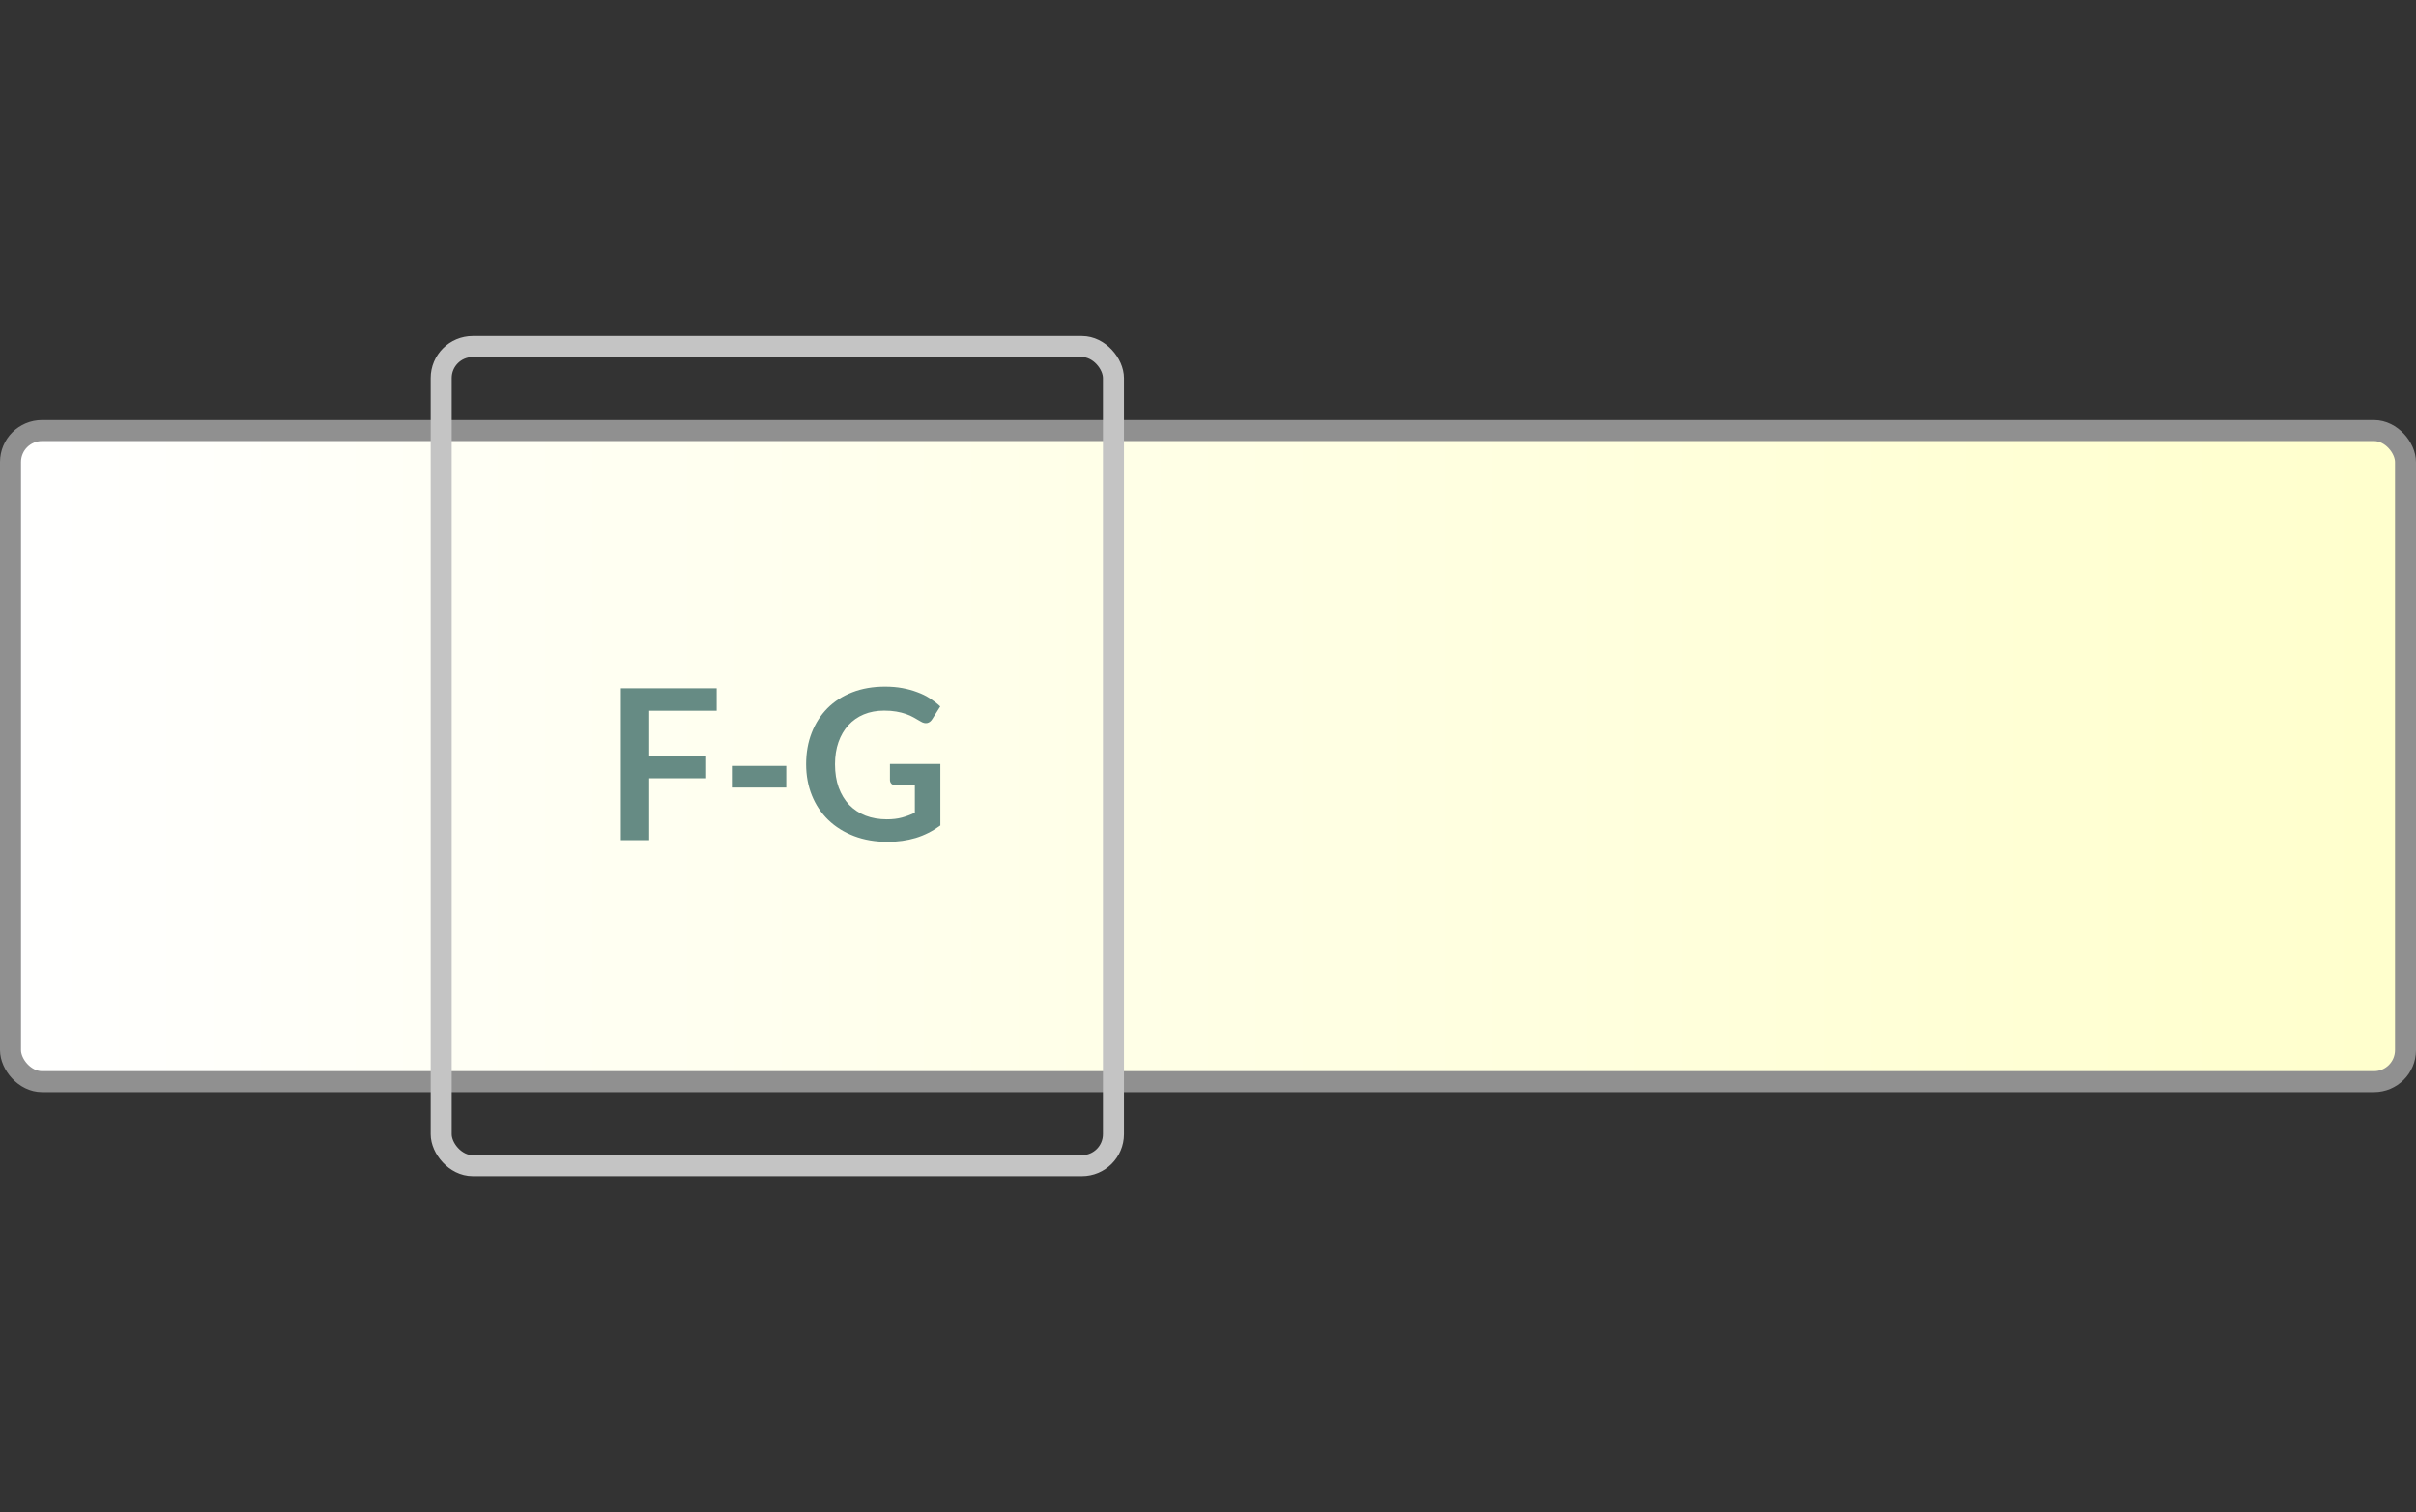 <svg width="115" height="72" viewBox="0 0 115 72" fill="none" xmlns="http://www.w3.org/2000/svg">
<rect x="0" y="0" width="115" height="72" fill="#333333" stroke="none"/>
<rect x="0.5" y="20.5" width="114" height="31" rx="1.5" fill="url(#paint0_linear_7594_29477)"/>
<rect x="0.5" y="20.5" width="114" height="31" rx="1.5" stroke="#909090"/>
<rect x="21" y="16.5" width="32" height="39" rx="1.5" stroke="#C4C4C4"/>
<path d="M30.903 33.84V35.98H33.613V37.055H30.903V40H29.553V32.77H34.113V33.84H30.903ZM34.836 36.465H37.426V37.495H34.836V36.465ZM44.761 36.375V39.3C44.394 39.57 44.003 39.768 43.586 39.895C43.173 40.018 42.729 40.08 42.256 40.08C41.666 40.08 41.131 39.988 40.651 39.805C40.174 39.622 39.766 39.367 39.426 39.04C39.089 38.713 38.829 38.323 38.646 37.87C38.463 37.417 38.371 36.922 38.371 36.385C38.371 35.842 38.459 35.343 38.636 34.89C38.813 34.437 39.063 34.047 39.386 33.72C39.713 33.393 40.108 33.14 40.571 32.96C41.034 32.78 41.554 32.69 42.131 32.69C42.424 32.69 42.698 32.713 42.951 32.76C43.208 32.807 43.444 32.872 43.661 32.955C43.881 33.035 44.081 33.133 44.261 33.25C44.441 33.367 44.606 33.495 44.756 33.635L44.371 34.245C44.311 34.342 44.233 34.402 44.136 34.425C44.039 34.445 43.934 34.42 43.821 34.35C43.711 34.287 43.601 34.223 43.491 34.16C43.381 34.097 43.258 34.042 43.121 33.995C42.988 33.948 42.836 33.91 42.666 33.88C42.499 33.85 42.306 33.835 42.086 33.835C41.729 33.835 41.406 33.895 41.116 34.015C40.829 34.135 40.584 34.307 40.381 34.53C40.178 34.753 40.021 35.022 39.911 35.335C39.801 35.648 39.746 35.998 39.746 36.385C39.746 36.798 39.804 37.168 39.921 37.495C40.041 37.818 40.208 38.093 40.421 38.32C40.638 38.543 40.898 38.715 41.201 38.835C41.504 38.952 41.843 39.01 42.216 39.01C42.483 39.01 42.721 38.982 42.931 38.925C43.141 38.868 43.346 38.792 43.546 38.695V37.385H42.636C42.549 37.385 42.481 37.362 42.431 37.315C42.384 37.265 42.361 37.205 42.361 37.135V36.375H44.761Z" fill="#668B84"/>
<defs>
<linearGradient id="paint0_linear_7594_29477" x1="0" y1="36" x2="115" y2="36" gradientUnits="userSpaceOnUse">
<stop stop-color="white"/>
<stop offset="1" stop-color="#FFFFCC"/>
</linearGradient>
</defs>
</svg>

